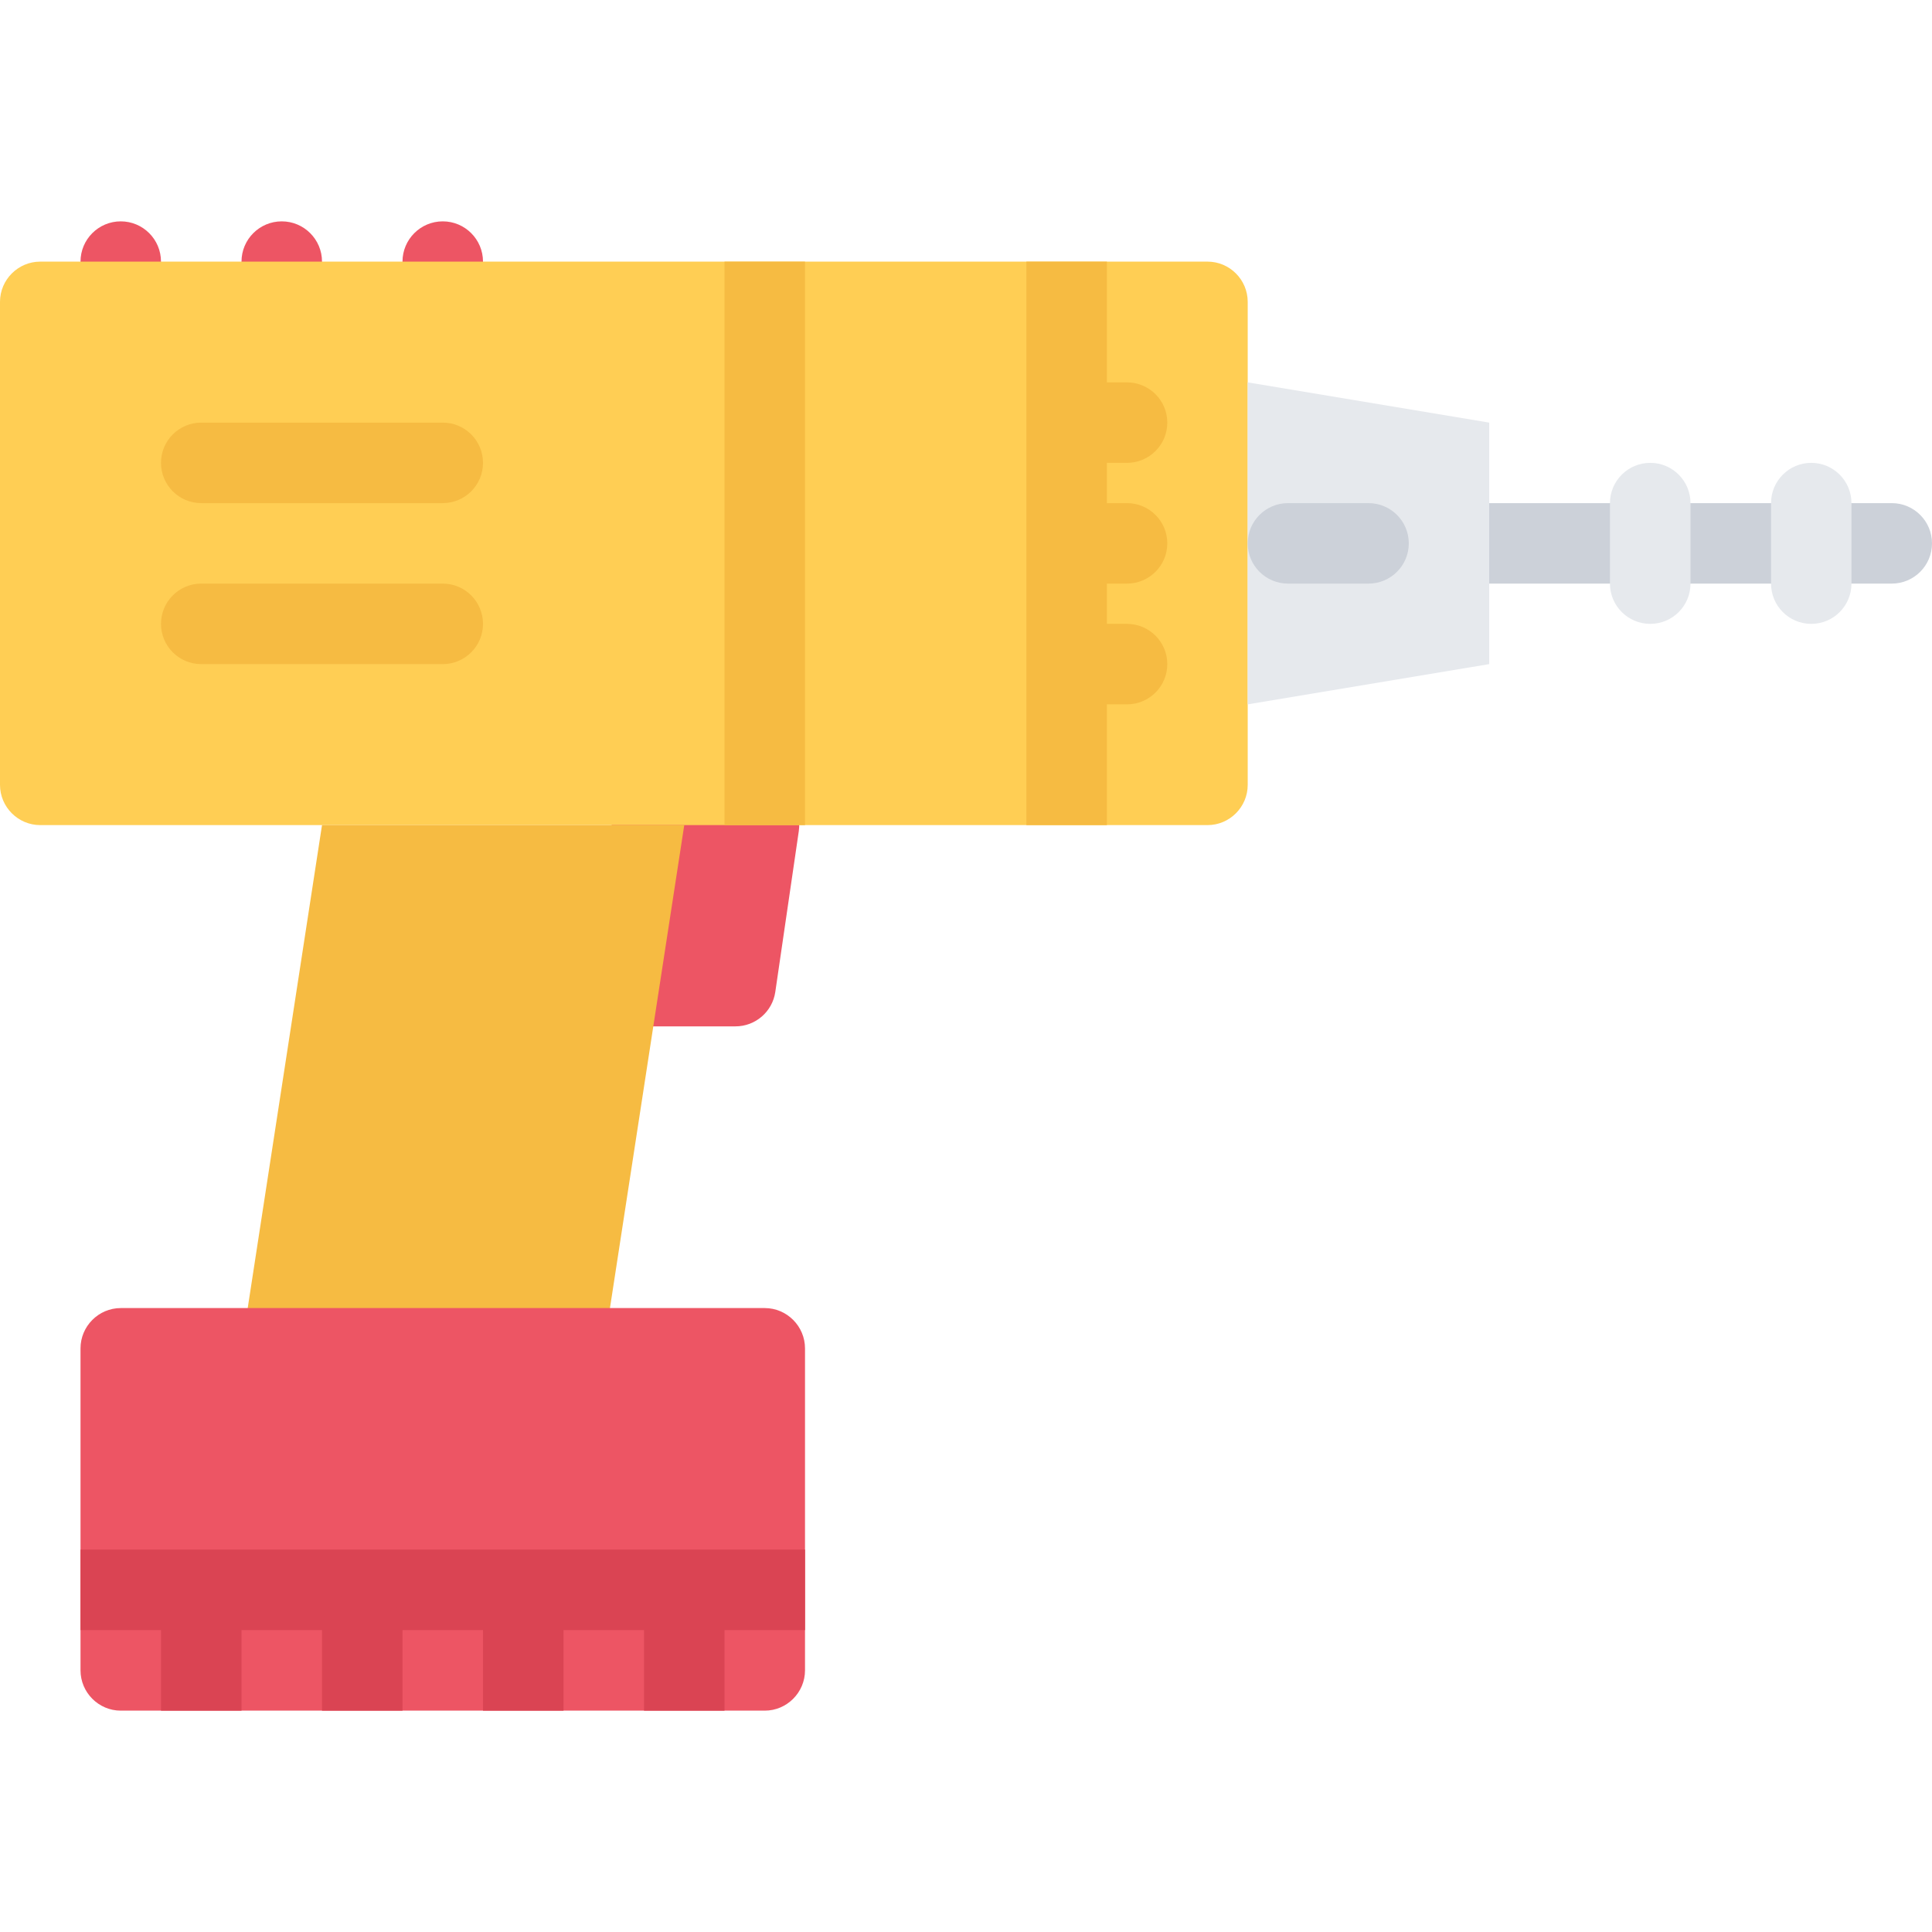 <!DOCTYPE svg PUBLIC "-//W3C//DTD SVG 1.1//EN" "http://www.w3.org/Graphics/SVG/1.1/DTD/svg11.dtd">
<!-- Uploaded to: SVG Repo, www.svgrepo.com, Transformed by: SVG Repo Mixer Tools -->
<svg version="1.1" id="Layer_1" xmlns="http://www.w3.org/2000/svg" xmlns:xlink="http://www.w3.org/1999/xlink" viewBox="0 0 511.987 511.987" xml:space="preserve" width="800px" height="800px" fill="#000000">
<g id="SVGRepo_bgCarrier" stroke-width="0"/>
<g id="SVGRepo_tracerCarrier" stroke-linecap="round" stroke-linejoin="round"/>
<g id="SVGRepo_iconCarrier"> <g> <path style="fill:#ED5564;" d="M194.902,271.99h-31.859c-5.891,0-10.664-4.773-10.664-10.664c0-3.195,3.562-39.843,16.453-53.334 c10.898-11.414,31.178-0.281,33.85,0.109c5.828,0.852,9.859,6.273,9.008,12.101l-6.234,42.663 C204.69,268.107,200.19,271.99,194.902,271.99z"/> <path style="fill:#ED5564;" d="M32,90.659c-5.89,0-10.664-4.773-10.664-10.664V69.331c0-5.89,4.773-10.671,10.664-10.671 s10.664,4.781,10.664,10.671v10.664C42.664,85.886,37.89,90.659,32,90.659z"/> <path style="fill:#ED5564;" d="M74.663,90.659c-5.89,0-10.664-4.773-10.664-10.664V69.331c0-5.89,4.773-10.671,10.664-10.671 c5.891,0,10.671,4.781,10.671,10.671v10.664C85.334,85.886,80.553,90.659,74.663,90.659z"/> <path style="fill:#ED5564;" d="M117.333,90.659c-5.89,0-10.671-4.773-10.671-10.664V69.331c0-5.89,4.781-10.671,10.671-10.671 c5.891,0,10.664,4.781,10.664,10.671v10.664C127.997,85.886,123.224,90.659,117.333,90.659z"/> </g> <path style="fill:#FFCE54;" d="M330.648,207.992c0,5.867-4.781,10.664-10.656,10.664H10.664C4.797,218.656,0,213.859,0,207.992 V79.995c0-5.867,4.797-10.664,10.664-10.664h309.328c5.875,0,10.656,4.797,10.656,10.664L330.648,207.992L330.648,207.992z"/> <path style="fill:#CCD1D9;" d="M501.331,154.657H394.645c-5.874,0-10.655-4.773-10.655-10.664c0-5.89,4.781-10.664,10.655-10.664 h106.686c5.875,0,10.656,4.773,10.656,10.664S507.206,154.657,501.331,154.657z"/> <polygon style="fill:#E6E9ED;" points="394.645,175.993 330.648,186.656 330.648,101.33 394.645,111.994 "/> <path style="fill:#CCD1D9;" d="M362.647,154.657h-21.312c-5.906,0-10.688-4.773-10.688-10.664c0-5.89,4.781-10.664,10.688-10.664 h21.312c5.906,0,10.688,4.773,10.688,10.664S368.554,154.657,362.647,154.657z"/> <path style="fill:#E6E9ED;" d="M437.333,165.329c-5.906,0-10.688-4.781-10.688-10.672v-21.328c0-5.89,4.781-10.671,10.688-10.671 c5.875,0,10.655,4.781,10.655,10.671v21.328C447.988,160.548,443.208,165.329,437.333,165.329z"/> <g> <path style="fill:#F6BB42;" d="M298.649,122.658h-10.656c-5.891,0-10.655-4.773-10.655-10.664s4.765-10.664,10.655-10.664h10.656 c5.905,0,10.687,4.773,10.687,10.664S304.555,122.658,298.649,122.658z"/> <path style="fill:#F6BB42;" d="M298.649,154.657h-10.656c-5.891,0-10.655-4.773-10.655-10.664c0-5.89,4.765-10.664,10.655-10.664 h10.656c5.905,0,10.687,4.773,10.687,10.664S304.555,154.657,298.649,154.657z"/> <path style="fill:#F6BB42;" d="M298.649,186.656h-10.656c-5.891,0-10.655-4.773-10.655-10.664s4.765-10.664,10.655-10.664h10.656 c5.905,0,10.687,4.773,10.687,10.664S304.555,186.656,298.649,186.656z"/> </g> <path style="fill:#E6E9ED;" d="M479.987,165.329c-5.891,0-10.656-4.781-10.656-10.672v-21.328c0-5.89,4.766-10.671,10.656-10.671 s10.656,4.781,10.656,10.671v21.328C490.643,160.548,485.878,165.329,479.987,165.329z"/> <g> <path style="fill:#F6BB42;" d="M117.333,133.329H53.335c-5.89,0-10.671-4.781-10.671-10.671s4.781-10.664,10.671-10.664h63.998 c5.891,0,10.664,4.773,10.664,10.664C127.997,128.549,123.224,133.329,117.333,133.329z"/> <path style="fill:#F6BB42;" d="M117.333,175.993H53.335c-5.89,0-10.671-4.773-10.671-10.664s4.781-10.672,10.671-10.672h63.998 c5.891,0,10.664,4.781,10.664,10.672C127.997,171.219,123.224,175.993,117.333,175.993z"/> <rect x="271.994" y="69.334" style="fill:#F6BB42;" width="21.343" height="149.32"/> <rect x="191.994" y="69.334" style="fill:#F6BB42;" width="21.335" height="149.32"/> <polygon style="fill:#F6BB42;" points="181.332,218.655 85.334,218.655 63.999,357.332 159.996,357.332 "/> </g> <path style="fill:#ED5564;" d="M213.331,442.639c0,5.875-4.805,10.688-10.672,10.688H32c-5.867,0-10.664-4.812-10.664-10.688 v-85.309c0-5.875,4.797-10.688,10.664-10.688h170.659c5.867,0,10.672,4.812,10.672,10.688L213.331,442.639L213.331,442.639z"/> <g> <rect x="21.336" y="410.643" style="fill:#DA4453;" width="192" height="21.342"/> <path style="fill:#DA4453;" d="M53.335,421.329c-5.89,0-10.671,4.764-10.671,10.654v21.344h21.335v-21.344 C63.999,426.094,59.226,421.329,53.335,421.329z"/> <path style="fill:#DA4453;" d="M95.998,421.329c-5.89,0-10.664,4.764-10.664,10.654v21.344h21.328v-21.344 C106.662,426.094,101.889,421.329,95.998,421.329z"/> <path style="fill:#DA4453;" d="M138.661,421.329c-5.89,0-10.664,4.764-10.664,10.654v21.344h21.335v-21.344 C149.333,426.094,144.552,421.329,138.661,421.329z"/> <path style="fill:#DA4453;" d="M181.332,421.329c-5.89,0-10.671,4.764-10.671,10.654v21.344h21.335v-21.344 C191.996,426.094,187.223,421.329,181.332,421.329z"/> </g> </g>
</svg>